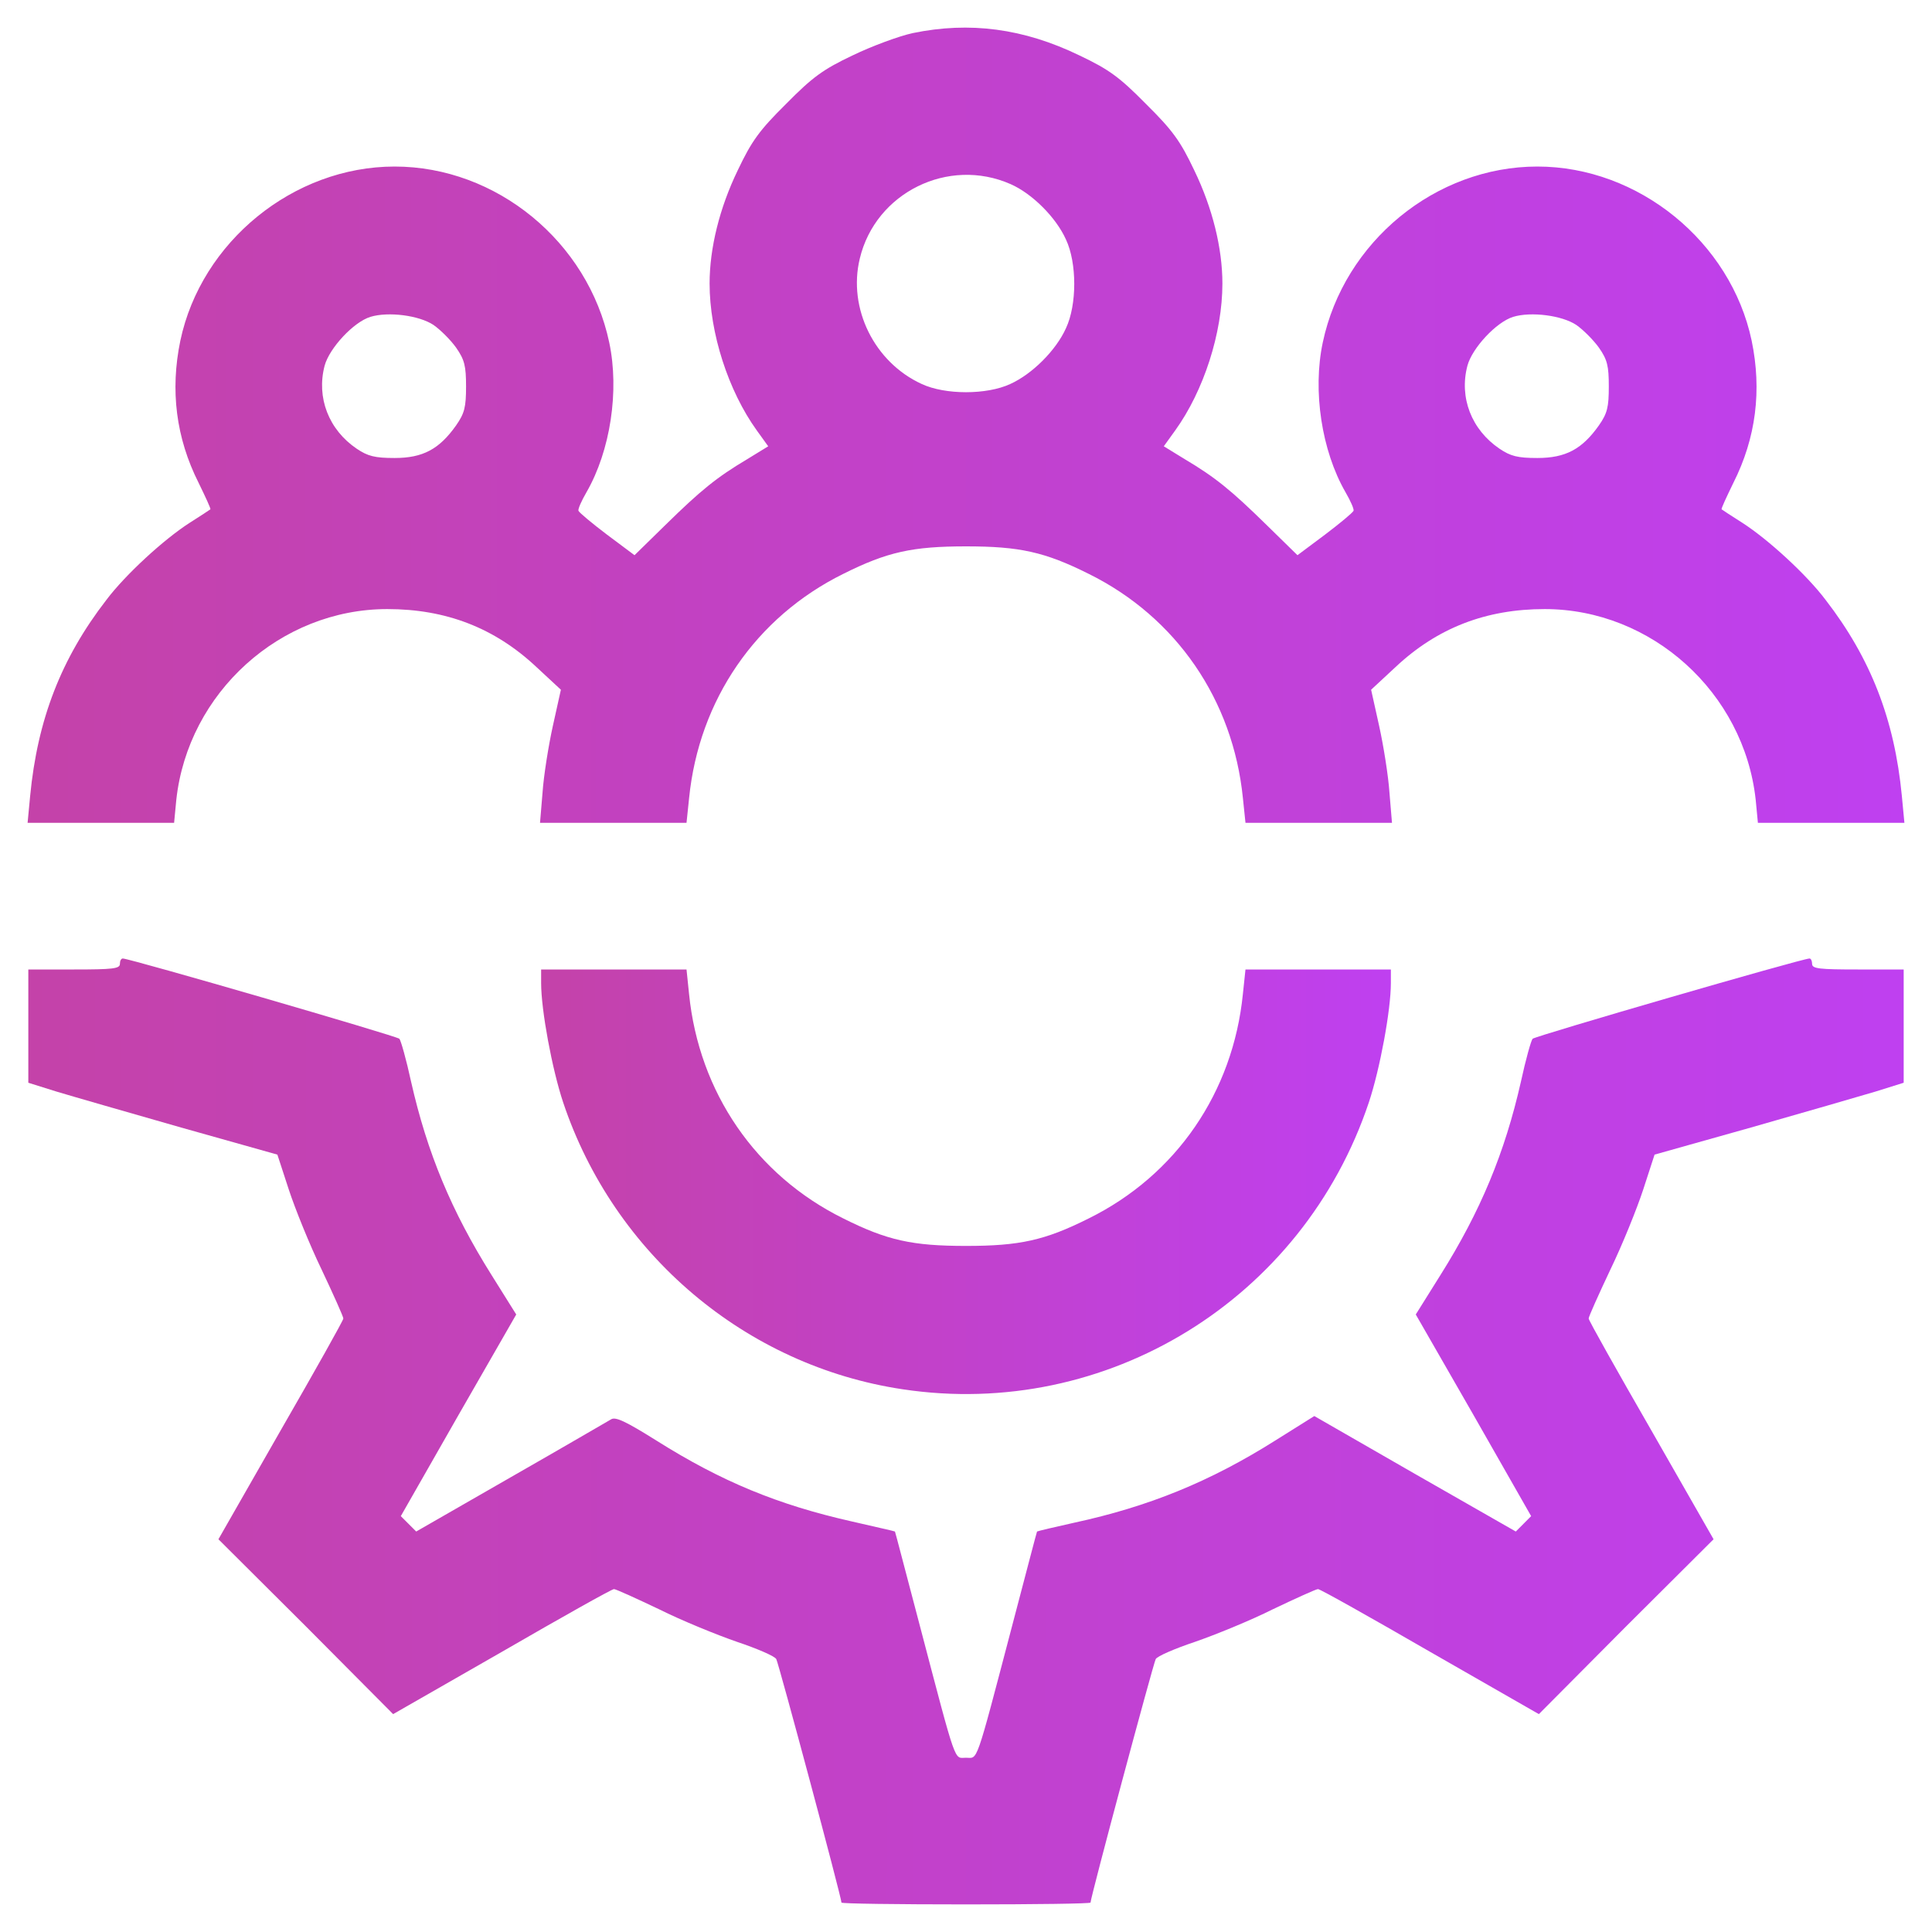 <svg width="35" height="35" viewBox="0 0 35 35" fill="none" xmlns="http://www.w3.org/2000/svg">
<path d="M16.538 0.599C16.286 0.653 15.788 0.838 15.443 1.005C14.912 1.257 14.72 1.396 14.242 1.881C13.758 2.36 13.618 2.552 13.366 3.083C13.034 3.768 12.855 4.498 12.855 5.136C12.855 6.033 13.194 7.082 13.711 7.799L13.917 8.085L13.539 8.317C12.981 8.649 12.696 8.882 12.059 9.506L11.495 10.058L10.997 9.686C10.725 9.48 10.493 9.287 10.48 9.254C10.466 9.227 10.533 9.075 10.626 8.915C11.057 8.165 11.223 7.082 11.037 6.205C10.652 4.379 8.993 3.017 7.149 3.017C5.317 3.017 3.645 4.379 3.267 6.172C3.081 7.069 3.187 7.932 3.599 8.749C3.725 9.008 3.824 9.221 3.811 9.227C3.804 9.234 3.632 9.347 3.433 9.473C2.968 9.772 2.272 10.41 1.927 10.868C1.11 11.924 0.679 13.033 0.546 14.421L0.5 14.906H1.827H3.154L3.194 14.488C3.406 12.548 5.078 11.034 7.016 11.034C8.078 11.034 8.96 11.373 9.717 12.083L10.161 12.495L10.015 13.153C9.936 13.511 9.849 14.056 9.829 14.355L9.783 14.906H11.11H12.437L12.484 14.455C12.663 12.681 13.691 11.18 15.277 10.396C16.073 9.998 16.531 9.898 17.5 9.898C18.469 9.898 18.927 9.998 19.723 10.396C21.309 11.18 22.337 12.681 22.516 14.455L22.563 14.906H23.89H25.217L25.171 14.355C25.151 14.056 25.064 13.511 24.985 13.153L24.839 12.495L25.283 12.083C26.04 11.373 26.922 11.034 27.984 11.034C29.922 11.034 31.594 12.548 31.806 14.488L31.846 14.906H33.173H34.5L34.454 14.421C34.321 13.033 33.889 11.924 33.073 10.868C32.728 10.41 32.032 9.772 31.567 9.473C31.368 9.347 31.196 9.234 31.189 9.227C31.176 9.221 31.275 9.008 31.401 8.749C31.813 7.932 31.919 7.069 31.733 6.172C31.355 4.379 29.683 3.017 27.851 3.017C26.007 3.017 24.348 4.379 23.963 6.205C23.777 7.082 23.943 8.165 24.374 8.915C24.467 9.075 24.534 9.227 24.52 9.254C24.507 9.287 24.275 9.48 24.003 9.686L23.505 10.058L22.941 9.506C22.304 8.882 22.019 8.649 21.461 8.317L21.083 8.085L21.289 7.799C21.806 7.082 22.145 6.033 22.145 5.136C22.145 4.498 21.966 3.768 21.634 3.083C21.382 2.552 21.242 2.36 20.758 1.881C20.28 1.396 20.088 1.257 19.557 1.005C18.542 0.513 17.566 0.387 16.538 0.599ZM18.309 3.336C18.701 3.509 19.132 3.94 19.311 4.339C19.511 4.764 19.511 5.521 19.311 5.946C19.132 6.345 18.701 6.776 18.303 6.956C17.878 7.155 17.122 7.155 16.697 6.956C15.841 6.564 15.357 5.588 15.576 4.684C15.861 3.489 17.181 2.838 18.309 3.336ZM7.852 5.886C7.978 5.973 8.164 6.159 8.263 6.298C8.416 6.517 8.443 6.63 8.443 7.002C8.443 7.374 8.416 7.487 8.263 7.706C7.958 8.138 7.66 8.297 7.149 8.297C6.79 8.297 6.664 8.264 6.465 8.131C5.954 7.786 5.729 7.202 5.881 6.624C5.968 6.305 6.406 5.833 6.711 5.74C7.036 5.641 7.593 5.714 7.852 5.886ZM28.555 5.886C28.681 5.973 28.866 6.159 28.966 6.298C29.119 6.517 29.145 6.63 29.145 7.002C29.145 7.374 29.119 7.487 28.966 7.706C28.661 8.138 28.362 8.297 27.851 8.297C27.493 8.297 27.367 8.264 27.168 8.131C26.657 7.786 26.431 7.202 26.584 6.624C26.67 6.305 27.108 5.833 27.413 5.74C27.738 5.641 28.296 5.714 28.555 5.886Z" fill="url(#paint0_linear_2315_200)"/>
<path d="M2.172 17.463C2.172 17.55 2.033 17.563 1.343 17.563H0.513V18.592V19.615L1.024 19.775C1.309 19.861 2.325 20.153 3.28 20.426L5.025 20.917L5.231 21.548C5.344 21.893 5.609 22.551 5.828 23.003C6.041 23.454 6.22 23.853 6.22 23.886C6.22 23.919 5.709 24.829 5.085 25.912L3.957 27.885L5.543 29.465L7.122 31.053L9.093 29.924C10.174 29.299 11.083 28.788 11.123 28.788C11.156 28.788 11.521 28.954 11.939 29.153C12.351 29.359 12.988 29.618 13.353 29.744C13.711 29.864 14.036 30.003 14.063 30.056C14.109 30.143 15.244 34.374 15.244 34.467C15.244 34.487 16.259 34.5 17.5 34.5C18.741 34.5 19.756 34.487 19.756 34.467C19.756 34.374 20.891 30.143 20.937 30.056C20.964 30.003 21.289 29.864 21.647 29.744C22.012 29.618 22.649 29.359 23.06 29.153C23.478 28.954 23.843 28.788 23.877 28.788C23.916 28.788 24.825 29.299 25.907 29.924L27.878 31.053L29.457 29.465L31.043 27.885L29.915 25.912C29.291 24.829 28.78 23.919 28.78 23.886C28.78 23.853 28.959 23.454 29.172 23.003C29.391 22.551 29.656 21.893 29.769 21.548L29.974 20.917L31.72 20.426C32.675 20.153 33.69 19.861 33.976 19.775L34.487 19.615V18.592V17.563H33.657C32.967 17.563 32.828 17.55 32.828 17.463C32.828 17.41 32.808 17.364 32.781 17.364C32.629 17.37 27.825 18.765 27.765 18.818C27.738 18.845 27.639 19.197 27.553 19.595C27.261 20.884 26.823 21.94 26.093 23.102L25.648 23.813L26.697 25.64L27.738 27.466L27.599 27.606L27.46 27.745L25.635 26.702L23.81 25.653L23.1 26.098C21.919 26.842 20.811 27.293 19.457 27.586C19.099 27.665 18.794 27.738 18.787 27.745C18.781 27.752 18.581 28.522 18.336 29.452C17.659 32.029 17.719 31.843 17.5 31.843C17.281 31.843 17.341 32.029 16.664 29.452C16.418 28.522 16.219 27.752 16.213 27.745C16.206 27.738 15.848 27.659 15.416 27.559C14.096 27.26 13.074 26.842 11.893 26.098C11.342 25.753 11.15 25.66 11.07 25.713C11.011 25.746 10.194 26.224 9.252 26.762L7.54 27.745L7.401 27.606L7.261 27.466L8.303 25.64L9.352 23.813L8.907 23.102C8.177 21.94 7.739 20.884 7.447 19.595C7.361 19.197 7.261 18.845 7.235 18.818C7.175 18.765 2.371 17.37 2.225 17.364C2.192 17.364 2.172 17.41 2.172 17.463Z" fill="url(#paint1_linear_2315_200)"/>
<path d="M9.803 17.809C9.803 18.3 10.002 19.37 10.201 19.968C11.123 22.724 13.512 24.743 16.352 25.168C20.048 25.726 23.605 23.541 24.799 19.968C24.998 19.37 25.197 18.3 25.197 17.809V17.563H23.877H22.563L22.516 18.008C22.337 19.788 21.309 21.289 19.723 22.073C18.927 22.472 18.469 22.571 17.5 22.571C16.531 22.571 16.073 22.472 15.277 22.073C13.691 21.289 12.663 19.788 12.483 18.008L12.437 17.563H11.123H9.803V17.809Z" fill="url(#paint2_linear_2315_200)"/>
<defs>
<linearGradient id="paint0_linear_2315_200" x1="34.5" y1="7.703" x2="0.5" y2="7.703" gradientUnits="userSpaceOnUse">
<stop stop-color="#BF40F0"/>
<stop offset="1" stop-color="#C442A9"/>
</linearGradient>
<linearGradient id="paint1_linear_2315_200" x1="34.487" y1="25.932" x2="0.513" y2="25.932" gradientUnits="userSpaceOnUse">
<stop stop-color="#BF40F0"/>
<stop offset="1" stop-color="#C442A9"/>
</linearGradient>
<linearGradient id="paint2_linear_2315_200" x1="25.197" y1="21.409" x2="9.803" y2="21.409" gradientUnits="userSpaceOnUse">
<stop stop-color="#BF40F0"/>
<stop offset="1" stop-color="#C442A9"/>
</linearGradient>
</defs>
</svg>
